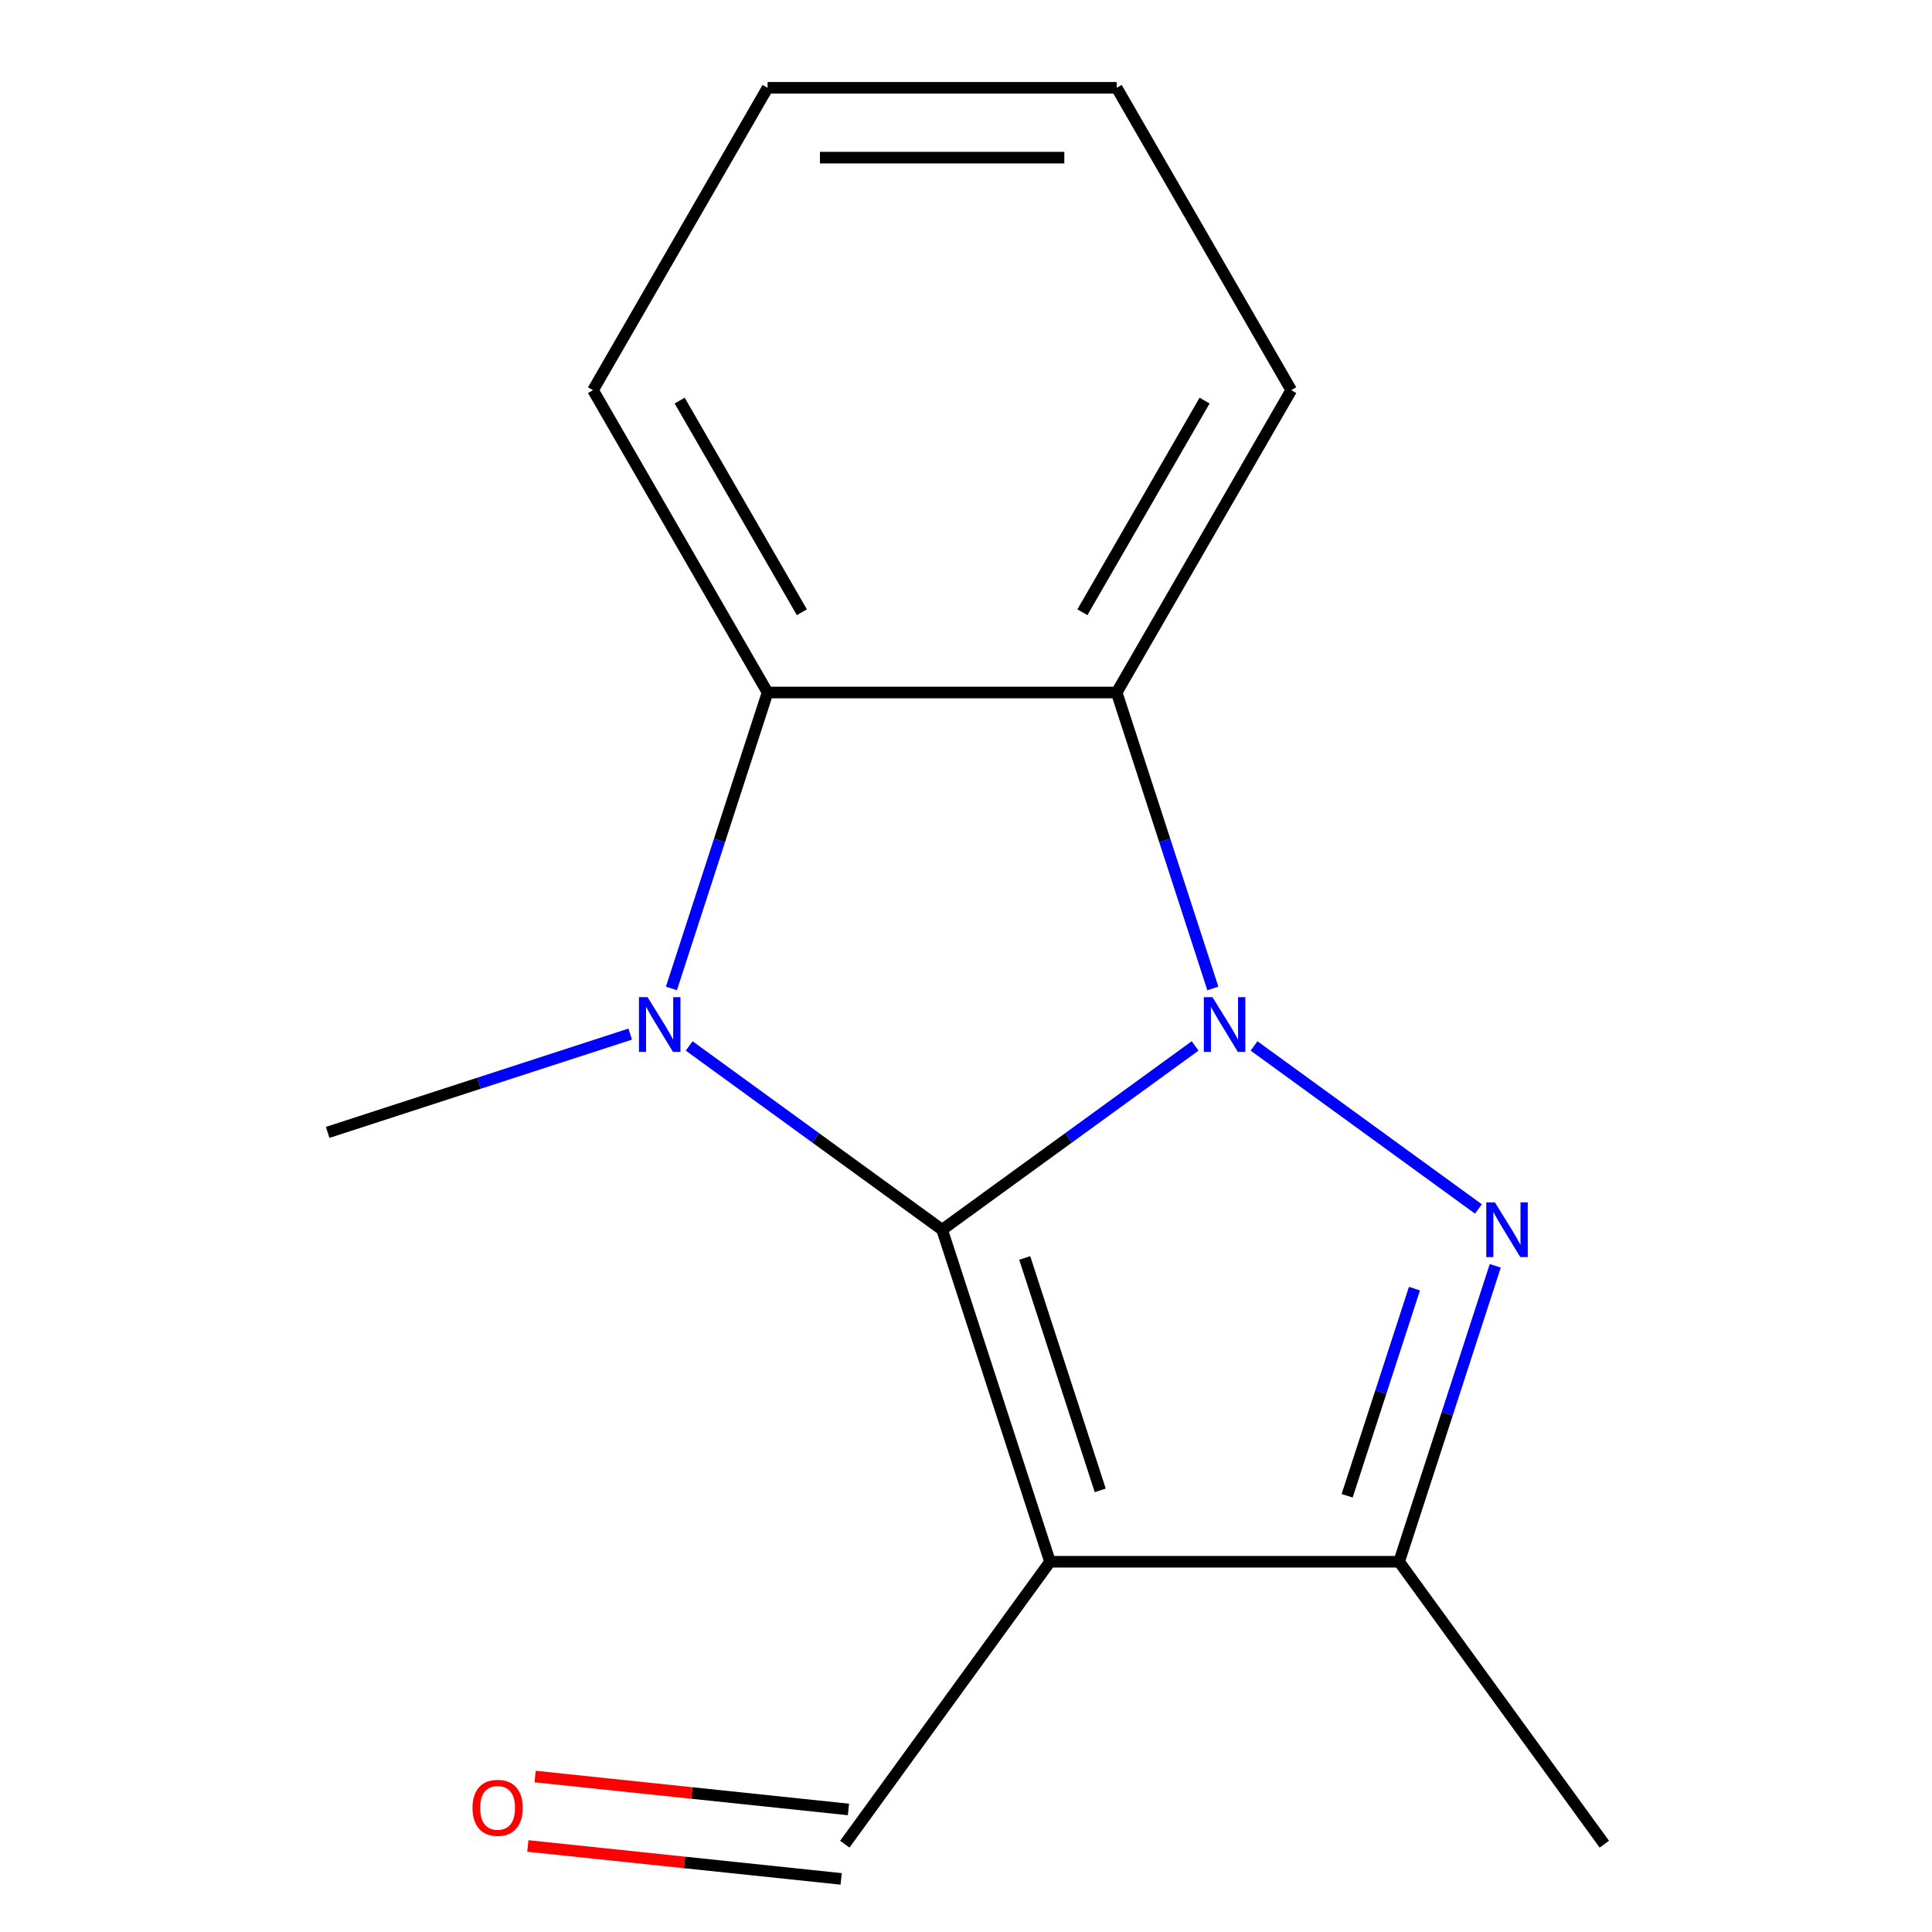 <?xml version='1.0' encoding='iso-8859-1'?>
<svg version='1.1' baseProfile='full'
              xmlns='http://www.w3.org/2000/svg'
                      xmlns:rdkit='http://www.rdkit.org/xml'
                      xmlns:xlink='http://www.w3.org/1999/xlink'
                  xml:space='preserve'
width='1000px' height='1000px' viewBox='0 0 1000 1000'>
<!-- END OF HEADER -->
<rect style='opacity:1.0;fill:#FFFFFF;stroke:none' width='1000' height='1000' x='0' y='0'> </rect>
<path class='bond-0' d='M 487.647,636.502 L 553.112,588.938' style='fill:none;fill-rule:evenodd;stroke:#000000;stroke-width:6px;stroke-linecap:butt;stroke-linejoin:miter;stroke-opacity:1' />
<path class='bond-0' d='M 553.112,588.938 L 618.578,541.375' style='fill:none;fill-rule:evenodd;stroke:#0000FF;stroke-width:6px;stroke-linecap:butt;stroke-linejoin:miter;stroke-opacity:1' />
<path class='bond-1' d='M 487.647,636.502 L 422.181,588.938' style='fill:none;fill-rule:evenodd;stroke:#000000;stroke-width:6px;stroke-linecap:butt;stroke-linejoin:miter;stroke-opacity:1' />
<path class='bond-1' d='M 422.181,588.938 L 356.715,541.375' style='fill:none;fill-rule:evenodd;stroke:#0000FF;stroke-width:6px;stroke-linecap:butt;stroke-linejoin:miter;stroke-opacity:1' />
<path class='bond-3' d='M 487.647,636.502 L 543.486,808.357' style='fill:none;fill-rule:evenodd;stroke:#000000;stroke-width:6px;stroke-linecap:butt;stroke-linejoin:miter;stroke-opacity:1' />
<path class='bond-3' d='M 530.393,651.112 L 569.481,771.411' style='fill:none;fill-rule:evenodd;stroke:#000000;stroke-width:6px;stroke-linecap:butt;stroke-linejoin:miter;stroke-opacity:1' />
<path class='bond-2' d='M 649.093,541.375 L 765.238,625.759' style='fill:none;fill-rule:evenodd;stroke:#0000FF;stroke-width:6px;stroke-linecap:butt;stroke-linejoin:miter;stroke-opacity:1' />
<path class='bond-4' d='M 627.767,511.612 L 602.881,435.023' style='fill:none;fill-rule:evenodd;stroke:#0000FF;stroke-width:6px;stroke-linecap:butt;stroke-linejoin:miter;stroke-opacity:1' />
<path class='bond-4' d='M 602.881,435.023 L 577.996,358.435' style='fill:none;fill-rule:evenodd;stroke:#000000;stroke-width:6px;stroke-linecap:butt;stroke-linejoin:miter;stroke-opacity:1' />
<path class='bond-5' d='M 347.527,511.612 L 372.412,435.023' style='fill:none;fill-rule:evenodd;stroke:#0000FF;stroke-width:6px;stroke-linecap:butt;stroke-linejoin:miter;stroke-opacity:1' />
<path class='bond-5' d='M 372.412,435.023 L 397.297,358.435' style='fill:none;fill-rule:evenodd;stroke:#000000;stroke-width:6px;stroke-linecap:butt;stroke-linejoin:miter;stroke-opacity:1' />
<path class='bond-9' d='M 326.201,535.247 L 247.902,560.688' style='fill:none;fill-rule:evenodd;stroke:#0000FF;stroke-width:6px;stroke-linecap:butt;stroke-linejoin:miter;stroke-opacity:1' />
<path class='bond-9' d='M 247.902,560.688 L 169.603,586.129' style='fill:none;fill-rule:evenodd;stroke:#000000;stroke-width:6px;stroke-linecap:butt;stroke-linejoin:miter;stroke-opacity:1' />
<path class='bond-15' d='M 773.955,655.179 L 749.07,731.768' style='fill:none;fill-rule:evenodd;stroke:#0000FF;stroke-width:6px;stroke-linecap:butt;stroke-linejoin:miter;stroke-opacity:1' />
<path class='bond-15' d='M 749.07,731.768 L 724.185,808.357' style='fill:none;fill-rule:evenodd;stroke:#000000;stroke-width:6px;stroke-linecap:butt;stroke-linejoin:miter;stroke-opacity:1' />
<path class='bond-15' d='M 732.119,666.988 L 714.699,720.6' style='fill:none;fill-rule:evenodd;stroke:#0000FF;stroke-width:6px;stroke-linecap:butt;stroke-linejoin:miter;stroke-opacity:1' />
<path class='bond-15' d='M 714.699,720.6 L 697.279,774.212' style='fill:none;fill-rule:evenodd;stroke:#000000;stroke-width:6px;stroke-linecap:butt;stroke-linejoin:miter;stroke-opacity:1' />
<path class='bond-6' d='M 543.486,808.357 L 724.185,808.357' style='fill:none;fill-rule:evenodd;stroke:#000000;stroke-width:6px;stroke-linecap:butt;stroke-linejoin:miter;stroke-opacity:1' />
<path class='bond-7' d='M 543.486,808.357 L 437.273,954.545' style='fill:none;fill-rule:evenodd;stroke:#000000;stroke-width:6px;stroke-linecap:butt;stroke-linejoin:miter;stroke-opacity:1' />
<path class='bond-10' d='M 577.996,358.435 L 668.346,201.945' style='fill:none;fill-rule:evenodd;stroke:#000000;stroke-width:6px;stroke-linecap:butt;stroke-linejoin:miter;stroke-opacity:1' />
<path class='bond-10' d='M 560.251,316.891 L 623.495,207.348' style='fill:none;fill-rule:evenodd;stroke:#000000;stroke-width:6px;stroke-linecap:butt;stroke-linejoin:miter;stroke-opacity:1' />
<path class='bond-16' d='M 577.996,358.435 L 397.297,358.435' style='fill:none;fill-rule:evenodd;stroke:#000000;stroke-width:6px;stroke-linecap:butt;stroke-linejoin:miter;stroke-opacity:1' />
<path class='bond-11' d='M 397.297,358.435 L 306.948,201.945' style='fill:none;fill-rule:evenodd;stroke:#000000;stroke-width:6px;stroke-linecap:butt;stroke-linejoin:miter;stroke-opacity:1' />
<path class='bond-11' d='M 415.043,316.891 L 351.798,207.348' style='fill:none;fill-rule:evenodd;stroke:#000000;stroke-width:6px;stroke-linecap:butt;stroke-linejoin:miter;stroke-opacity:1' />
<path class='bond-12' d='M 724.185,808.357 L 830.397,954.545' style='fill:none;fill-rule:evenodd;stroke:#000000;stroke-width:6px;stroke-linecap:butt;stroke-linejoin:miter;stroke-opacity:1' />
<path class='bond-8' d='M 439.162,936.575 L 358.066,928.051' style='fill:none;fill-rule:evenodd;stroke:#000000;stroke-width:6px;stroke-linecap:butt;stroke-linejoin:miter;stroke-opacity:1' />
<path class='bond-8' d='M 358.066,928.051 L 276.971,919.528' style='fill:none;fill-rule:evenodd;stroke:#FF0000;stroke-width:6px;stroke-linecap:butt;stroke-linejoin:miter;stroke-opacity:1' />
<path class='bond-8' d='M 435.385,972.516 L 354.289,963.993' style='fill:none;fill-rule:evenodd;stroke:#000000;stroke-width:6px;stroke-linecap:butt;stroke-linejoin:miter;stroke-opacity:1' />
<path class='bond-8' d='M 354.289,963.993 L 273.193,955.469' style='fill:none;fill-rule:evenodd;stroke:#FF0000;stroke-width:6px;stroke-linecap:butt;stroke-linejoin:miter;stroke-opacity:1' />
<path class='bond-13' d='M 668.346,201.945 L 577.996,45.455' style='fill:none;fill-rule:evenodd;stroke:#000000;stroke-width:6px;stroke-linecap:butt;stroke-linejoin:miter;stroke-opacity:1' />
<path class='bond-14' d='M 306.948,201.945 L 397.297,45.455' style='fill:none;fill-rule:evenodd;stroke:#000000;stroke-width:6px;stroke-linecap:butt;stroke-linejoin:miter;stroke-opacity:1' />
<path class='bond-17' d='M 577.996,45.455 L 397.297,45.455' style='fill:none;fill-rule:evenodd;stroke:#000000;stroke-width:6px;stroke-linecap:butt;stroke-linejoin:miter;stroke-opacity:1' />
<path class='bond-17' d='M 550.891,81.594 L 424.402,81.594' style='fill:none;fill-rule:evenodd;stroke:#000000;stroke-width:6px;stroke-linecap:butt;stroke-linejoin:miter;stroke-opacity:1' />
<path  class='atom-1' d='M 627.575 516.13
L 636.855 531.13
Q 637.775 532.61, 639.255 535.29
Q 640.735 537.97, 640.815 538.13
L 640.815 516.13
L 644.575 516.13
L 644.575 544.45
L 640.695 544.45
L 630.735 528.05
Q 629.575 526.13, 628.335 523.93
Q 627.135 521.73, 626.775 521.05
L 626.775 544.45
L 623.095 544.45
L 623.095 516.13
L 627.575 516.13
' fill='#0000FF'/>
<path  class='atom-2' d='M 335.198 516.13
L 344.478 531.13
Q 345.398 532.61, 346.878 535.29
Q 348.358 537.97, 348.438 538.13
L 348.438 516.13
L 352.198 516.13
L 352.198 544.45
L 348.318 544.45
L 338.358 528.05
Q 337.198 526.13, 335.958 523.93
Q 334.758 521.73, 334.398 521.05
L 334.398 544.45
L 330.718 544.45
L 330.718 516.13
L 335.198 516.13
' fill='#0000FF'/>
<path  class='atom-3' d='M 773.764 622.342
L 783.044 637.342
Q 783.964 638.822, 785.444 641.502
Q 786.924 644.182, 787.004 644.342
L 787.004 622.342
L 790.764 622.342
L 790.764 650.662
L 786.884 650.662
L 776.924 634.262
Q 775.764 632.342, 774.524 630.142
Q 773.324 627.942, 772.964 627.262
L 772.964 650.662
L 769.284 650.662
L 769.284 622.342
L 773.764 622.342
' fill='#0000FF'/>
<path  class='atom-9' d='M 244.564 935.737
Q 244.564 928.937, 247.924 925.137
Q 251.284 921.337, 257.564 921.337
Q 263.844 921.337, 267.204 925.137
Q 270.564 928.937, 270.564 935.737
Q 270.564 942.617, 267.164 946.537
Q 263.764 950.417, 257.564 950.417
Q 251.324 950.417, 247.924 946.537
Q 244.564 942.657, 244.564 935.737
M 257.564 947.217
Q 261.884 947.217, 264.204 944.337
Q 266.564 941.417, 266.564 935.737
Q 266.564 930.177, 264.204 927.377
Q 261.884 924.537, 257.564 924.537
Q 253.244 924.537, 250.884 927.337
Q 248.564 930.137, 248.564 935.737
Q 248.564 941.457, 250.884 944.337
Q 253.244 947.217, 257.564 947.217
' fill='#FF0000'/>
</svg>
